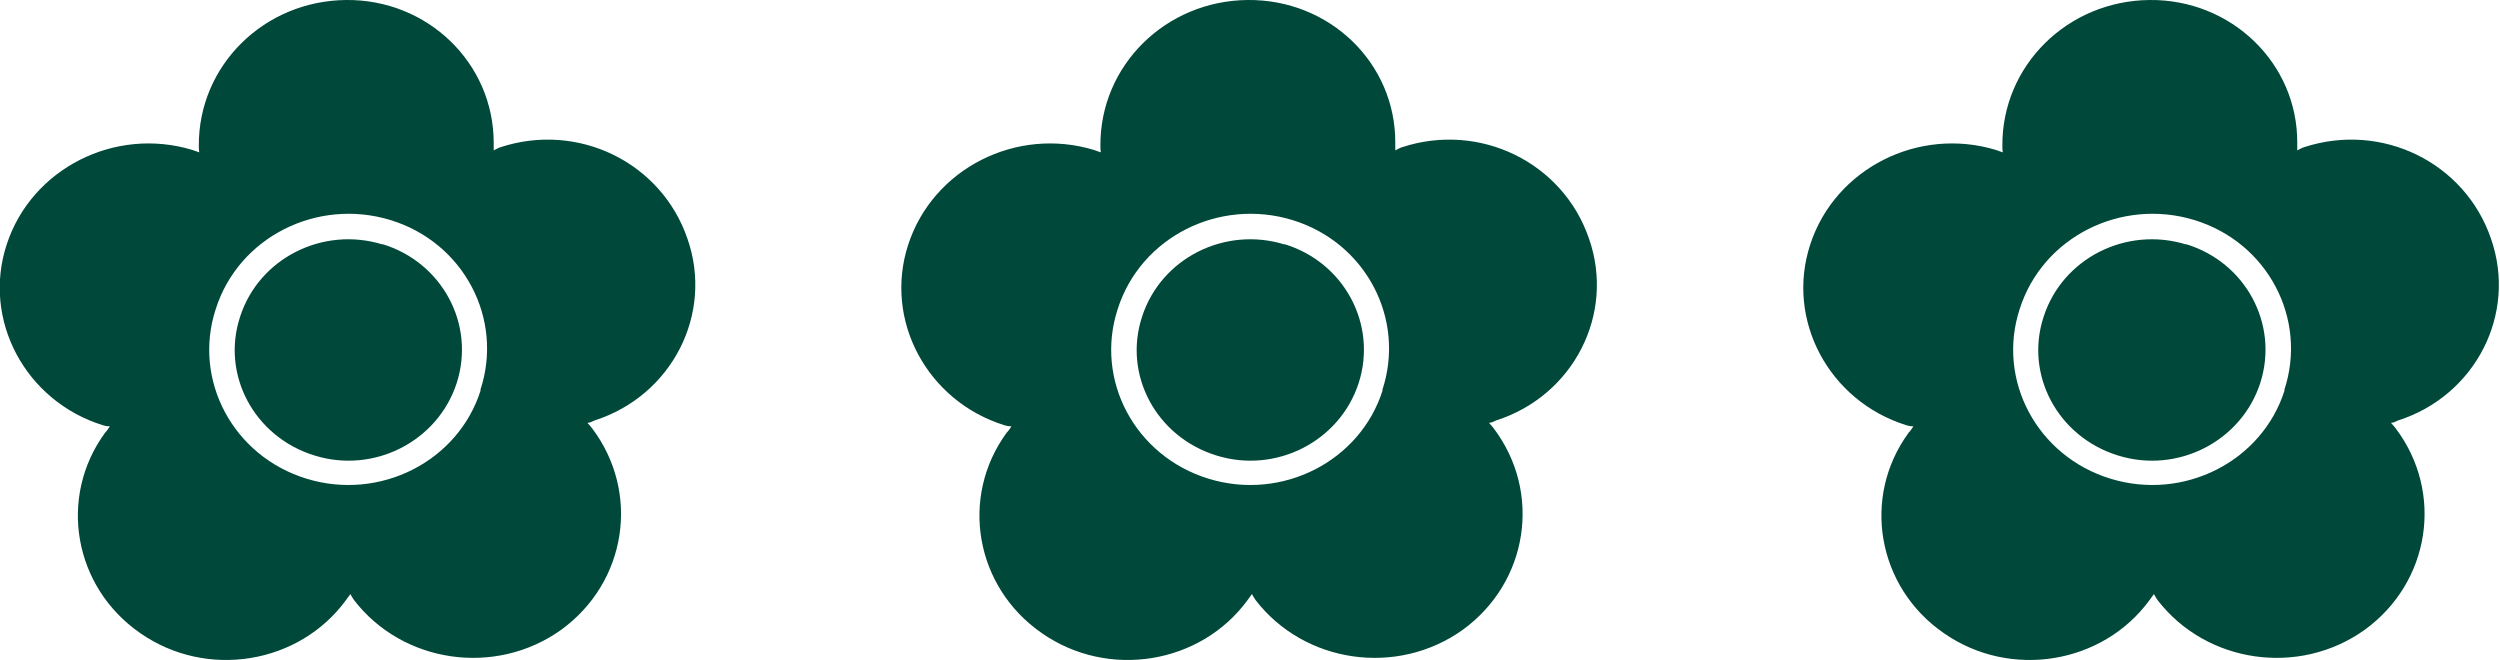 <?xml version="1.0" encoding="UTF-8"?><svg id="_レイヤー_2" xmlns="http://www.w3.org/2000/svg" viewBox="0 0 63.5 16.77"><defs><style>.cls-1{fill:#004839;stroke-width:0px;}</style></defs><g id="graphic"><path class="cls-1" d="M8.79,0c-2.08.02-3.75,1.66-3.74,3.7,0,.05,0,.1.01.17-.05-.02-.11-.04-.17-.06-1.97-.6-4.09.47-4.72,2.4-.63,1.92.48,3.98,2.44,4.59.06.02.13.03.18.03-.04.06-.07.11-.12.16-1.2,1.64-.8,3.92.89,5.09,1.69,1.18,4.04.79,5.23-.84.03-.05.07-.09.11-.15.02.04.05.09.09.15,1.24,1.61,3.59,1.95,5.26.76,1.67-1.21,2.02-3.49.79-5.12-.04-.05-.08-.1-.12-.14.06,0,.12-.03.18-.06,1.97-.63,3.03-2.71,2.36-4.62-.66-1.93-2.77-2.97-4.75-2.32-.06.02-.11.05-.17.08,0-.06,0-.14,0-.19C12.54,1.6,10.86-.02,8.79,0M12.21,9.91c-.57,1.81-2.56,2.82-4.42,2.25-1.87-.57-2.9-2.51-2.31-4.31.58-1.83,2.58-2.83,4.44-2.26,1.86.57,2.88,2.51,2.28,4.32"/><path class="cls-1" d="M9.71,6.2c1.52.46,2.37,2.04,1.89,3.53-.48,1.48-2.1,2.31-3.61,1.84-1.53-.47-2.38-2.05-1.89-3.53.48-1.48,2.1-2.3,3.62-1.83"/><path class="cls-1" d="M31.69,0c-2.08.02-3.75,1.66-3.74,3.7,0,.05,0,.1.01.17-.05-.02-.11-.04-.17-.06-1.97-.6-4.09.47-4.72,2.4-.63,1.92.48,3.98,2.44,4.59.06.02.13.03.18.03-.04.06-.07.11-.12.16-1.2,1.64-.8,3.92.89,5.09,1.69,1.18,4.04.79,5.23-.84.03-.05.07-.09.11-.15.02.04.05.09.09.15,1.24,1.61,3.59,1.95,5.26.76,1.67-1.21,2.02-3.49.79-5.12-.04-.05-.08-.1-.12-.14.06,0,.12-.03.18-.06,1.97-.63,3.03-2.71,2.36-4.62-.66-1.93-2.77-2.97-4.75-2.32-.06.02-.11.05-.17.08,0-.06,0-.14,0-.19C35.45,1.6,33.77-.02,31.69,0M35.12,9.91c-.57,1.81-2.56,2.82-4.42,2.25-1.87-.57-2.9-2.51-2.31-4.31.58-1.83,2.58-2.83,4.44-2.26,1.86.57,2.88,2.51,2.28,4.32"/><path class="cls-1" d="M32.62,6.2c1.52.46,2.37,2.04,1.89,3.53-.48,1.48-2.1,2.31-3.61,1.84-1.53-.47-2.38-2.05-1.89-3.53.48-1.48,2.1-2.3,3.62-1.83"/><path class="cls-1" d="M54.6,0c-2.08.02-3.75,1.66-3.74,3.7,0,.05,0,.1.01.17-.05-.02-.11-.04-.17-.06-1.97-.6-4.09.47-4.72,2.4-.63,1.92.48,3.98,2.44,4.59.06.02.13.03.18.03-.04.06-.07.11-.12.16-1.2,1.64-.8,3.92.89,5.09,1.69,1.18,4.04.79,5.23-.84.03-.05.07-.09.11-.15.02.04.05.09.09.15,1.24,1.61,3.59,1.95,5.26.76,1.67-1.21,2.02-3.49.79-5.12-.04-.05-.08-.1-.12-.14.06,0,.12-.03.18-.06,1.97-.63,3.03-2.71,2.36-4.62-.66-1.93-2.77-2.97-4.75-2.32-.06.02-.11.05-.17.08,0-.06,0-.14,0-.19C58.36,1.6,56.67-.02,54.6,0M58.03,9.91c-.57,1.81-2.56,2.82-4.42,2.25-1.87-.57-2.9-2.51-2.31-4.31.58-1.83,2.58-2.83,4.44-2.26,1.86.57,2.88,2.51,2.28,4.32"/><path class="cls-1" d="M55.52,6.2c1.52.46,2.37,2.04,1.89,3.53-.48,1.48-2.1,2.31-3.61,1.84-1.53-.47-2.38-2.05-1.89-3.53.48-1.48,2.1-2.3,3.62-1.83"/></g></svg>